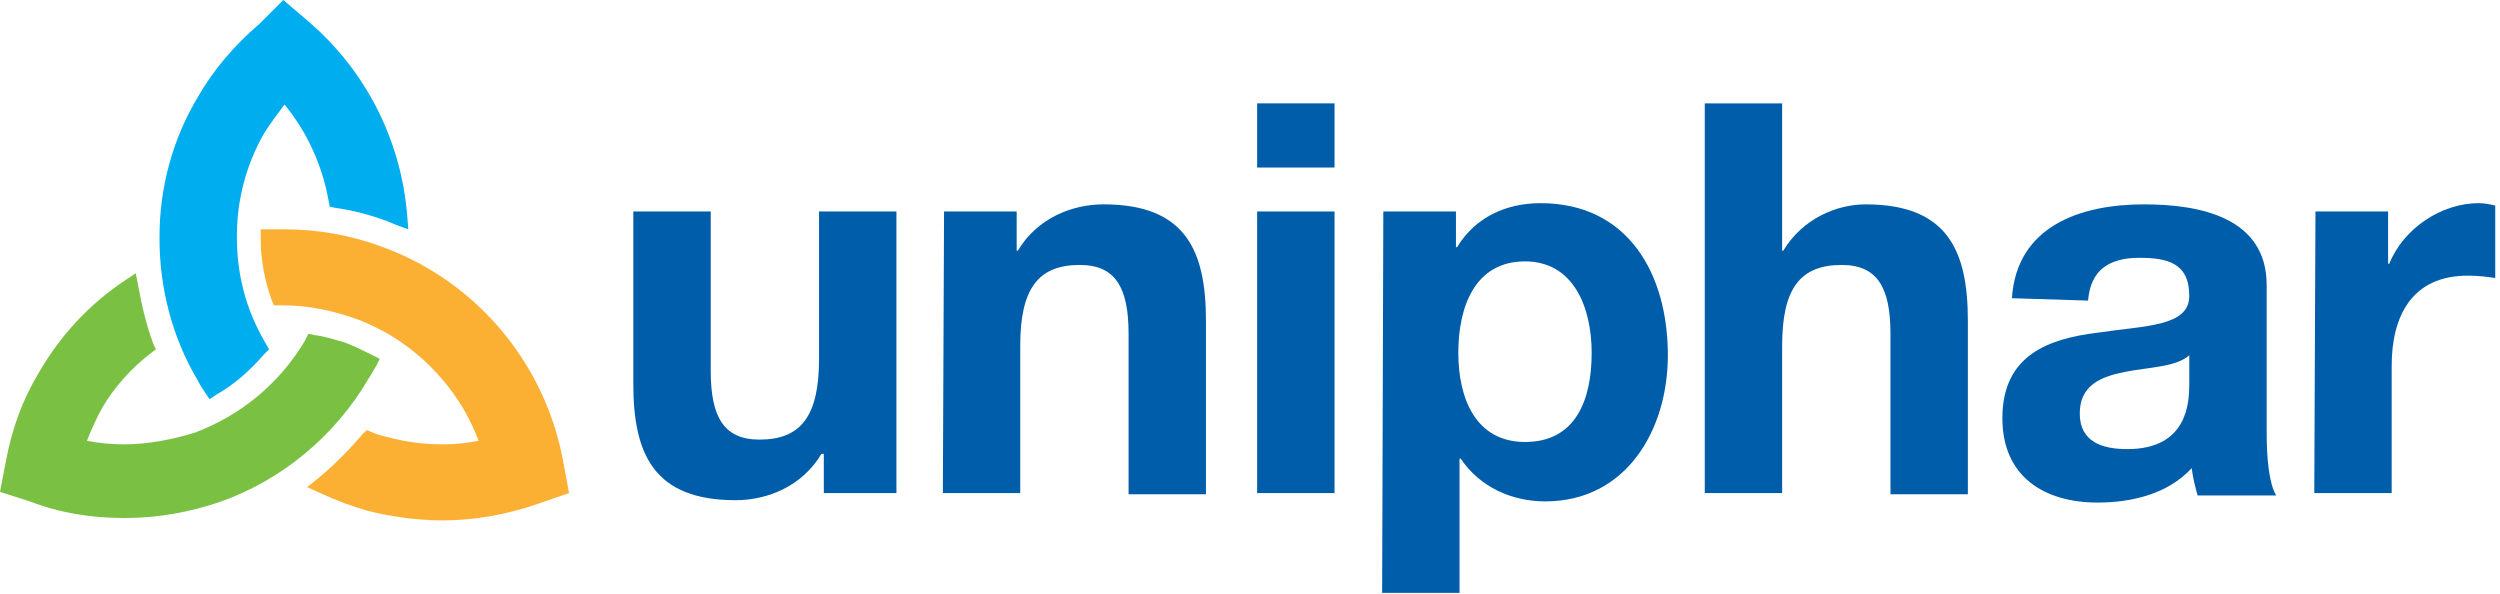 <svg width="202" height="48" viewBox="0 0 202 48" fill="none" xmlns="http://www.w3.org/2000/svg">
<path d="M72.431 39.84H66.564V36.672H66.371C64.832 39.264 62.043 40.416 59.446 40.416C52.809 40.416 51.173 36.672 51.173 31.008V17.088H57.426V29.952C57.426 33.696 58.484 35.52 61.37 35.52C64.736 35.52 66.179 33.6 66.179 28.992V17.088H72.431" fill="#005DAA"/>
<path d="M76.279 17.088H82.147V20.256H82.243C83.782 17.664 86.571 16.512 89.169 16.512C95.806 16.512 97.441 20.256 97.441 25.92V39.936H91.189V26.976C91.189 23.232 90.13 21.408 87.245 21.408C83.878 21.408 82.435 23.328 82.435 27.936V39.84H76.183" fill="#005DAA"/>
<path d="M107.83 13.536H101.577V8.352H107.83V13.536ZM101.577 17.088H107.83V39.84H101.577V17.088Z" fill="#005DAA"/>
<path d="M111.773 17.088H117.641V19.968H117.737C119.18 17.568 121.681 16.416 124.47 16.416C131.589 16.416 134.763 22.176 134.763 28.704C134.763 34.752 131.396 40.512 124.855 40.512C122.162 40.512 119.565 39.36 118.026 37.056H117.93V47.904H111.677L111.773 17.088ZM128.607 28.512C128.607 24.864 127.164 21.12 123.22 21.12C119.18 21.12 117.833 24.768 117.833 28.512C117.833 32.256 119.276 35.712 123.22 35.712C127.356 35.712 128.607 32.256 128.607 28.512Z" fill="#005DAA"/>
<path d="M137.745 8.352H143.997V20.256H144.093C145.632 17.664 148.422 16.512 150.73 16.512C157.368 16.512 159.003 20.256 159.003 25.92V39.936H152.75V26.976C152.75 23.232 151.692 21.408 148.807 21.408C145.44 21.408 143.997 23.328 143.997 27.936V39.84H137.745" fill="#005DAA"/>
<path d="M162.562 24.096C162.947 18.24 168.141 16.512 173.239 16.512C177.76 16.512 183.147 17.568 183.147 23.04V34.944C183.147 37.056 183.339 39.072 183.916 40.032H177.568C177.375 39.36 177.183 38.592 177.087 37.824C175.163 39.936 172.181 40.608 169.488 40.608C165.159 40.608 161.792 38.496 161.792 33.792C161.792 28.608 165.64 27.36 169.488 26.88C173.335 26.304 176.894 26.4 176.894 23.904C176.894 21.216 175.067 20.832 172.854 20.832C170.45 20.832 168.91 21.792 168.718 24.288L162.562 24.096ZM176.894 28.704C175.836 29.664 173.624 29.664 171.7 30.048C169.776 30.432 168.045 31.104 168.045 33.408C168.045 35.712 169.872 36.288 171.892 36.288C176.798 36.288 176.894 32.448 176.894 31.008V28.704Z" fill="#005DAA"/>
<path d="M187.09 17.088H192.958V21.312H193.054C194.209 18.432 197.287 16.416 200.269 16.416C200.75 16.416 201.23 16.512 201.615 16.608V22.464C201.038 22.368 200.172 22.272 199.403 22.272C194.882 22.272 193.247 25.536 193.247 29.568V39.84H186.994" fill="#005DAA"/>
<path d="M2.405 40.512L0 39.744L0.481 37.248C0.962 34.656 1.828 32.256 3.174 30.048C4.906 27.072 7.214 24.576 10.1 22.656L10.966 22.08L11.158 23.04C11.447 24.672 11.831 26.304 12.409 27.84L12.601 28.224L12.216 28.512C10.581 29.76 9.234 31.296 8.272 32.928C7.791 33.792 7.407 34.656 7.022 35.616C7.984 35.808 9.042 35.904 10.004 35.904C11.928 35.904 13.948 35.52 15.775 34.944C19.334 33.6 22.509 31.104 24.625 27.552L24.913 26.976L25.394 27.072C26.26 27.168 27.029 27.456 27.799 27.648C28.569 27.936 29.338 28.32 30.108 28.704L30.685 28.992L30.396 29.568C30.204 29.856 30.011 30.24 29.819 30.528C27.029 35.328 22.701 38.784 17.891 40.512C15.39 41.376 12.793 41.856 10.1 41.856C7.407 41.856 4.906 41.472 2.405 40.512Z" fill="#7AC143"/>
<path d="M22.893 24.672H22.124L21.931 24.192C21.354 22.56 21.066 20.928 21.066 19.296V18.528H21.835C22.22 18.528 22.605 18.528 22.989 18.528C25.683 18.528 28.28 19.008 30.685 19.872C32.031 20.352 33.282 20.928 34.436 21.6C40.111 24.864 44.248 30.528 45.498 37.248L45.979 39.84L43.478 40.704C40.977 41.568 38.38 42.048 35.783 42.048C33.763 42.048 31.647 41.76 29.723 41.28C28.376 40.896 27.126 40.416 25.875 39.84L24.817 39.36L25.779 38.592C27.029 37.536 28.184 36.384 29.242 35.136L29.627 34.752L30.108 34.944C30.492 35.136 30.973 35.232 31.358 35.328C32.801 35.712 34.244 35.904 35.783 35.904C36.745 35.904 37.707 35.808 38.669 35.616C37.322 31.968 34.629 28.896 31.358 26.976C30.492 26.496 29.53 26.016 28.665 25.728C26.741 25.056 24.817 24.672 22.893 24.672Z" fill="#FBB034"/>
<path d="M24.913 1.728C29.627 5.76 32.416 11.424 32.897 17.376L32.993 18.528L31.935 18.144C31.743 18.048 31.454 17.952 31.262 17.856C29.915 17.376 28.569 16.992 27.126 16.8L26.645 16.704L26.549 16.224C26.068 13.44 24.817 10.656 22.989 8.448C22.412 9.216 21.835 9.984 21.354 10.752C19.911 13.248 19.142 16.128 19.142 19.008C19.142 19.104 19.142 19.104 19.142 19.2C19.142 22.08 19.815 24.864 21.354 27.552L21.739 28.224L21.354 28.608C20.777 29.28 20.104 29.952 19.43 30.528C18.853 31.008 18.18 31.488 17.507 31.872L16.93 32.256L16.545 31.68C16.352 31.392 16.16 31.104 15.968 30.72C13.851 27.168 12.889 23.136 12.889 19.296C12.889 19.2 12.889 19.104 12.889 19.104C12.889 15.168 13.948 11.232 15.968 7.872C17.218 5.664 18.95 3.648 20.97 1.92L22.893 0L24.913 1.728Z" fill="#00AEEF"/>
</svg>
